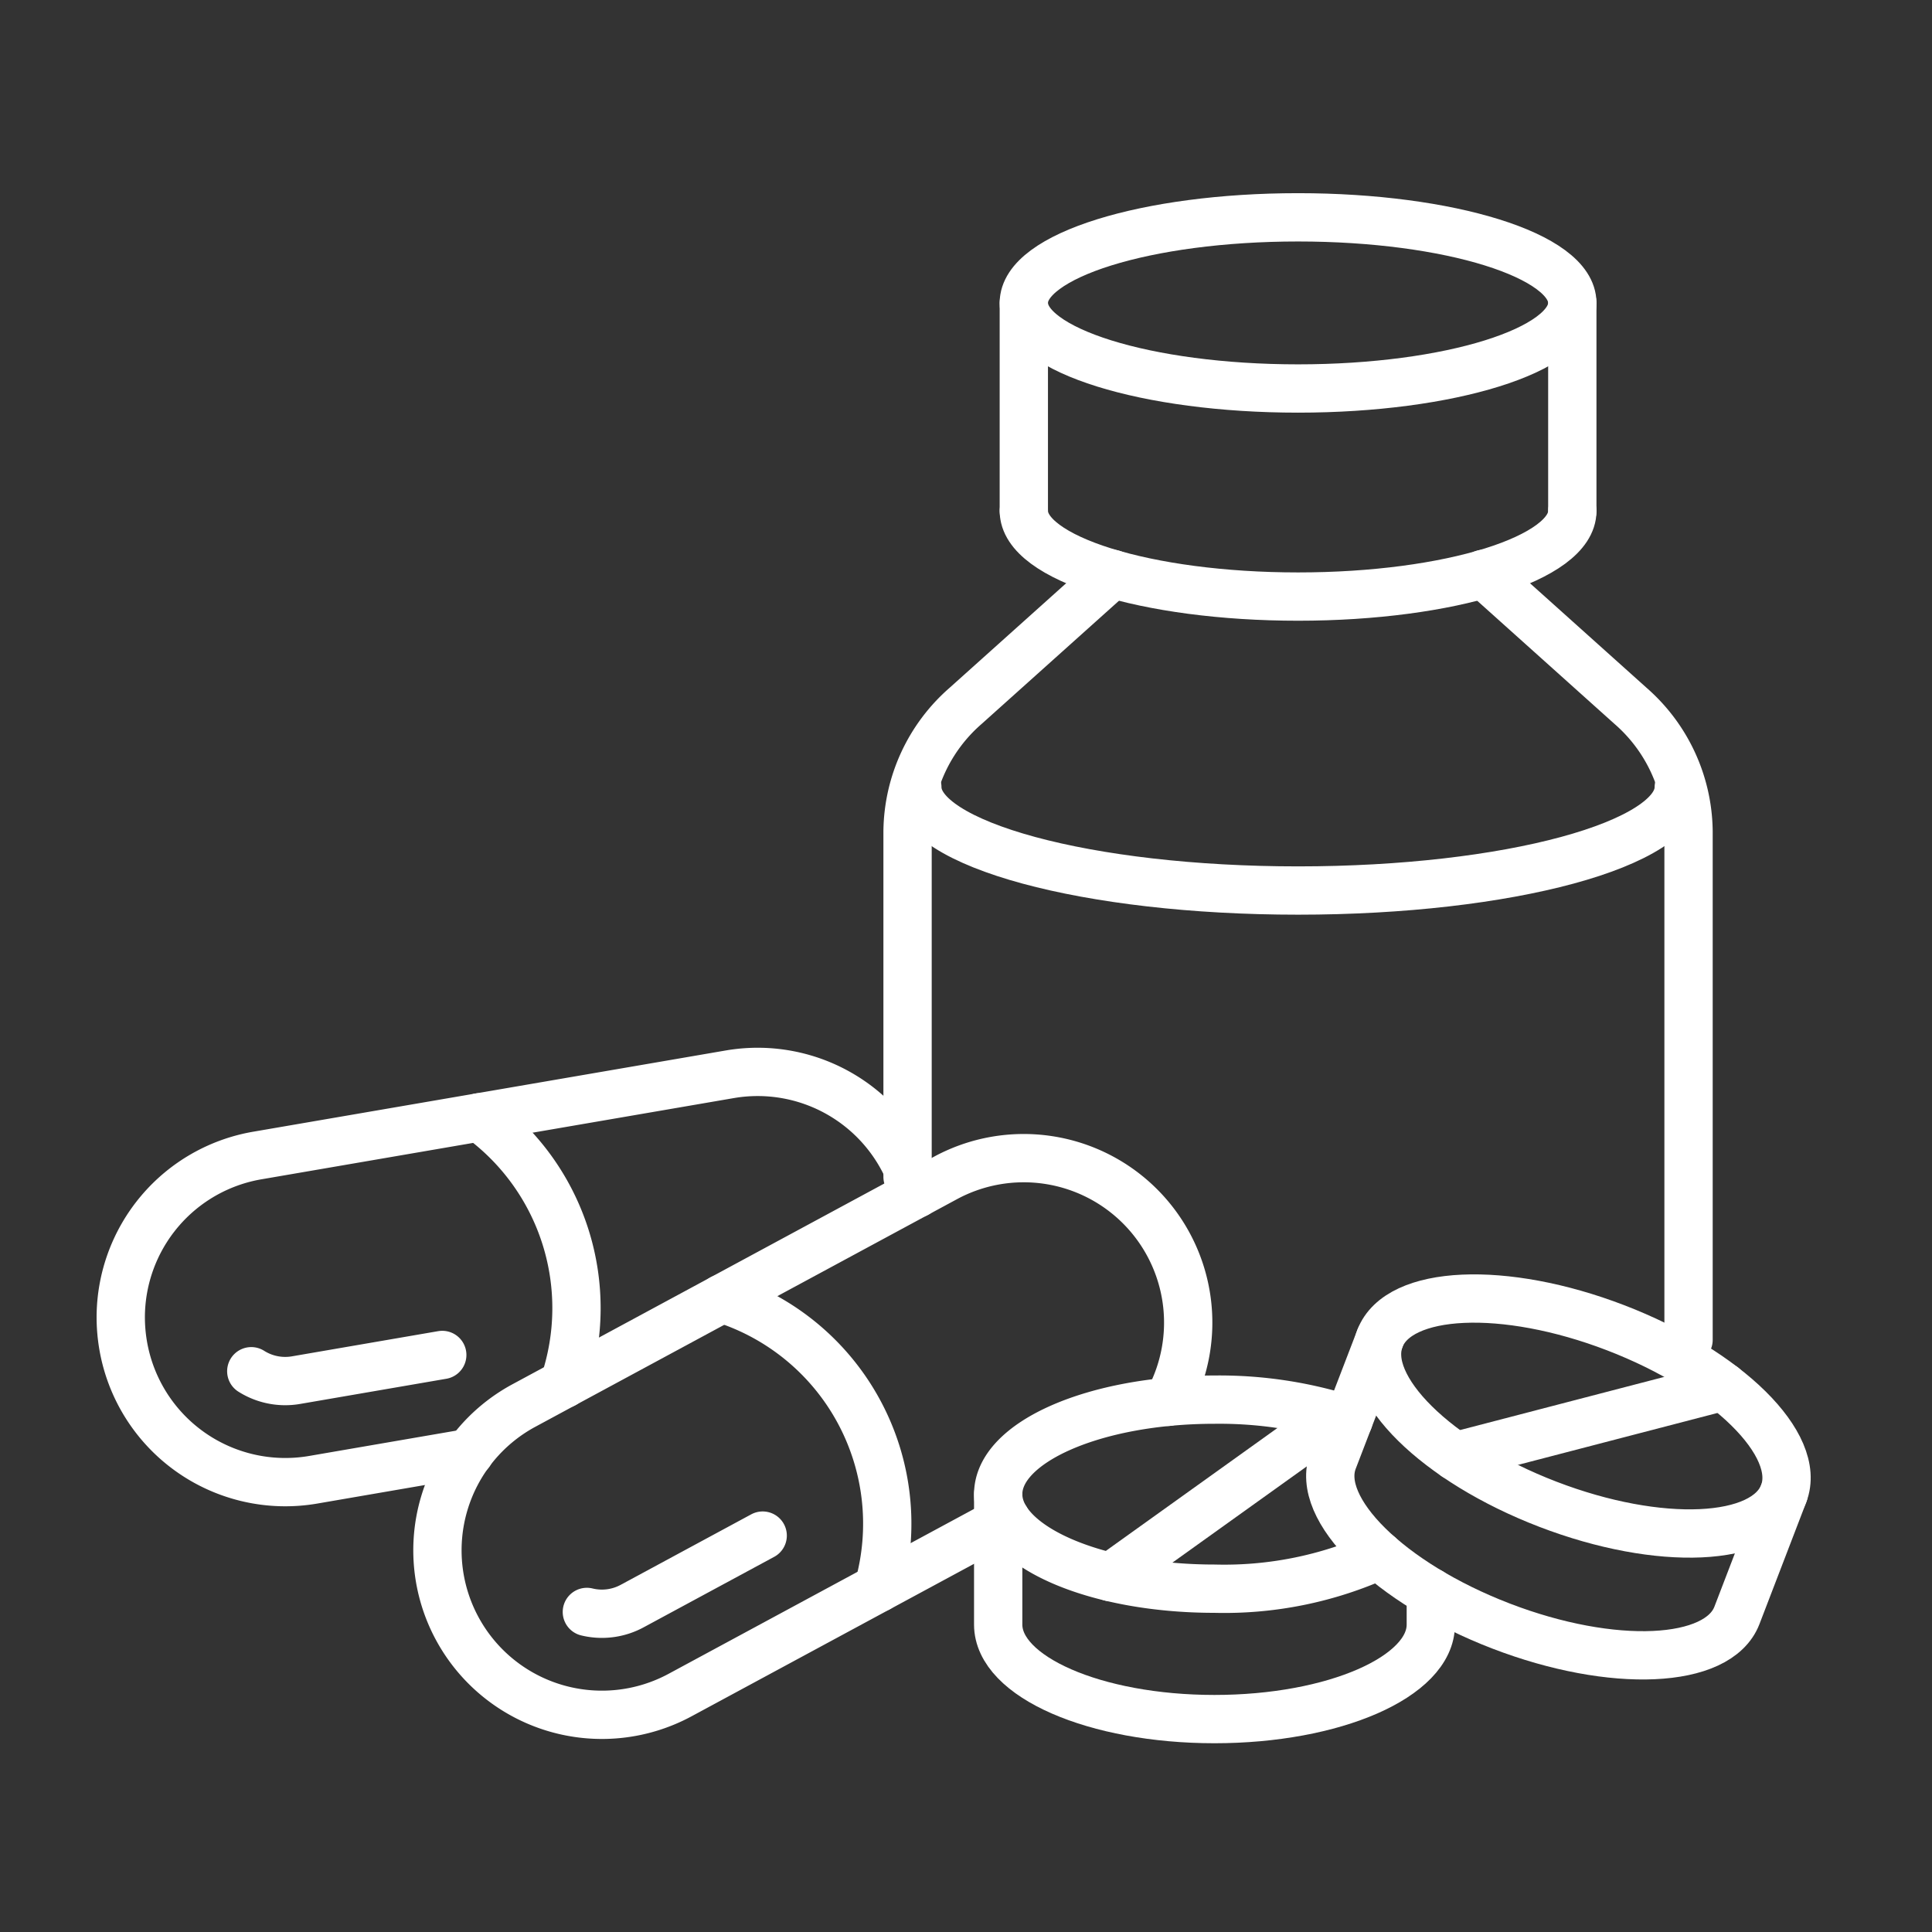<svg xmlns="http://www.w3.org/2000/svg" xmlns:xlink="http://www.w3.org/1999/xlink" width="80" height="80" viewBox="0 0 80 80">
  <rect x="0" y="0" width="80" height="80" fill="#333333" stroke="none"/>
  <defs>
    <clipPath id="clip-path">
      <rect id="長方形_38791" data-name="長方形 38791" width="80" height="80" transform="translate(593.389 2660.901)" fill="#fff" stroke="#707070" stroke-width="1"/>
    </clipPath>
  </defs>
  <g id="マスクグループ_736" data-name="マスクグループ 736" transform="translate(-593.389 -2660.901)" clip-path="url(#clip-path)">
    <g id="icon" transform="translate(597.646 2669.157)">
      <path id="パス_23819" data-name="パス 23819" d="M85.415,52.583V31.532a6.987,6.987,0,0,0-2.4-5.2l-6.093-5.466" transform="translate(-19.753 -5.358)" fill="none" stroke="#fff" stroke-linecap="round" stroke-linejoin="round" stroke-width="2"/>
      <path id="パス_23820" data-name="パス 23820" d="M53.331,20.868l-6.094,5.466a6.988,6.988,0,0,0-2.4,5.2v14.3" transform="translate(-11.514 -5.358)" fill="none" stroke="#fff" stroke-linecap="round" stroke-linejoin="round" stroke-width="2"/>
      <ellipse id="楕円形_299" data-name="楕円形 299" cx="11.356" cy="3.544" rx="11.356" ry="3.544" transform="translate(38.137 0.743)" fill="none" stroke="#fff" stroke-linecap="round" stroke-linejoin="round" stroke-width="2"/>
      <path id="パス_23821" data-name="パス 23821" d="M74.027,17.361c0,1.957-5.084,3.544-11.356,3.544s-11.356-1.587-11.356-3.544" transform="translate(-13.177 -4.458)" fill="none" stroke="#fff" stroke-linecap="round" stroke-linejoin="round" stroke-width="2"/>
      <line id="線_445" data-name="線 445" y2="8.616" transform="translate(38.137 4.287)" fill="none" stroke="#fff" stroke-linecap="round" stroke-linejoin="round" stroke-width="2"/>
      <line id="線_446" data-name="線 446" y2="8.616" transform="translate(60.849 4.287)" fill="none" stroke="#fff" stroke-linecap="round" stroke-linejoin="round" stroke-width="2"/>
      <path id="パス_23822" data-name="パス 23822" d="M76.911,32.754c0,2.361-7.058,4.275-15.764,4.275s-15.765-1.914-15.765-4.275" transform="translate(-11.654 -8.41)" fill="none" stroke="#fff" stroke-linecap="round" stroke-linejoin="round" stroke-width="2"/>
      <path id="パス_23823" data-name="パス 23823" d="M15.448,64.384,8.967,65.5A6.813,6.813,0,0,1,1.1,59.939,6.93,6.93,0,0,1,1,58.773a6.806,6.806,0,0,1,5.656-6.7L26.217,48.71a6.817,6.817,0,0,1,7.737,4.942" transform="translate(-0.257 -12.482)" fill="none" stroke="#fff" stroke-linecap="round" stroke-linejoin="round" stroke-width="2"/>
      <path id="パス_23824" data-name="パス 23824" d="M16.18,64.382l-6.057,1.043a2.629,2.629,0,0,1-1.851-.369" transform="translate(-2.124 -16.532)" fill="none" stroke="#fff" stroke-linecap="round" stroke-linejoin="round" stroke-width="2"/>
      <path id="パス_23825" data-name="パス 23825" d="M24.483,62.184a9.776,9.776,0,0,0-3.5-11.041" transform="translate(-5.387 -13.133)" fill="none" stroke="#fff" stroke-linecap="round" stroke-linejoin="round" stroke-width="2"/>
      <path id="パス_23826" data-name="パス 23826" d="M49.886,72.138v5.4c0,2.162,4.01,3.914,8.956,3.914S67.8,79.7,67.8,77.54V76.2" transform="translate(-12.81 -18.524)" fill="none" stroke="#fff" stroke-linecap="round" stroke-linejoin="round" stroke-width="2"/>
      <path id="パス_23827" data-name="パス 23827" d="M65.661,73.323A15.553,15.553,0,0,1,58.842,74.7c-4.946,0-8.956-1.752-8.956-3.914s4.01-3.914,8.956-3.914a17.359,17.359,0,0,1,5.554.843" transform="translate(-12.81 -17.172)" fill="none" stroke="#fff" stroke-linecap="round" stroke-linejoin="round" stroke-width="2"/>
      <line id="線_447" data-name="線 447" x1="9.321" y2="6.676" transform="translate(41.735 50.373)" fill="none" stroke="#fff" stroke-linecap="round" stroke-linejoin="round" stroke-width="2"/>
      <path id="パス_23828" data-name="パス 23828" d="M70.444,63.464l-1.938,5.042c-.775,2.019,2.339,5.092,6.956,6.867s8.988,1.576,9.764-.441l1.937-5.043" transform="translate(-17.561 -16.297)" fill="none" stroke="#fff" stroke-linecap="round" stroke-linejoin="round" stroke-width="2"/>
      <path id="パス_23829" data-name="パス 23829" d="M87.833,69.317c-.775,2.018-5.147,2.215-9.764.441s-7.732-4.848-6.956-6.866,5.147-2.216,9.764-.441S88.608,67.3,87.833,69.317Z" transform="translate(-18.231 -15.726)" fill="none" stroke="#fff" stroke-linecap="round" stroke-linejoin="round" stroke-width="2"/>
      <line id="線_448" data-name="線 448" x1="11.095" y2="2.888" transform="translate(56 49.157)" fill="none" stroke="#fff" stroke-linecap="round" stroke-linejoin="round" stroke-width="2"/>
      <path id="パス_23830" data-name="パス 23830" d="M42.181,68.366,28.691,75.648A6.811,6.811,0,0,1,22.22,63.661L39.691,54.23a6.811,6.811,0,0,1,9.2,9.275" transform="translate(-4.788 -13.715)" fill="none" stroke="#fff" stroke-linecap="round" stroke-linejoin="round" stroke-width="2"/>
      <path id="パス_23831" data-name="パス 23831" d="M34.25,74.447l-5.408,2.92a2.628,2.628,0,0,1-1.872.241" transform="translate(-6.926 -19.117)" fill="none" stroke="#fff" stroke-linecap="round" stroke-linejoin="round" stroke-width="2"/>
      <path id="パス_23832" data-name="パス 23832" d="M40.972,73.226A9.771,9.771,0,0,0,34.5,61.24" transform="translate(-8.86 -15.726)" fill="none" stroke="#fff" stroke-linecap="round" stroke-linejoin="round" stroke-width="2"/>
    </g>
  </g>
</svg>
